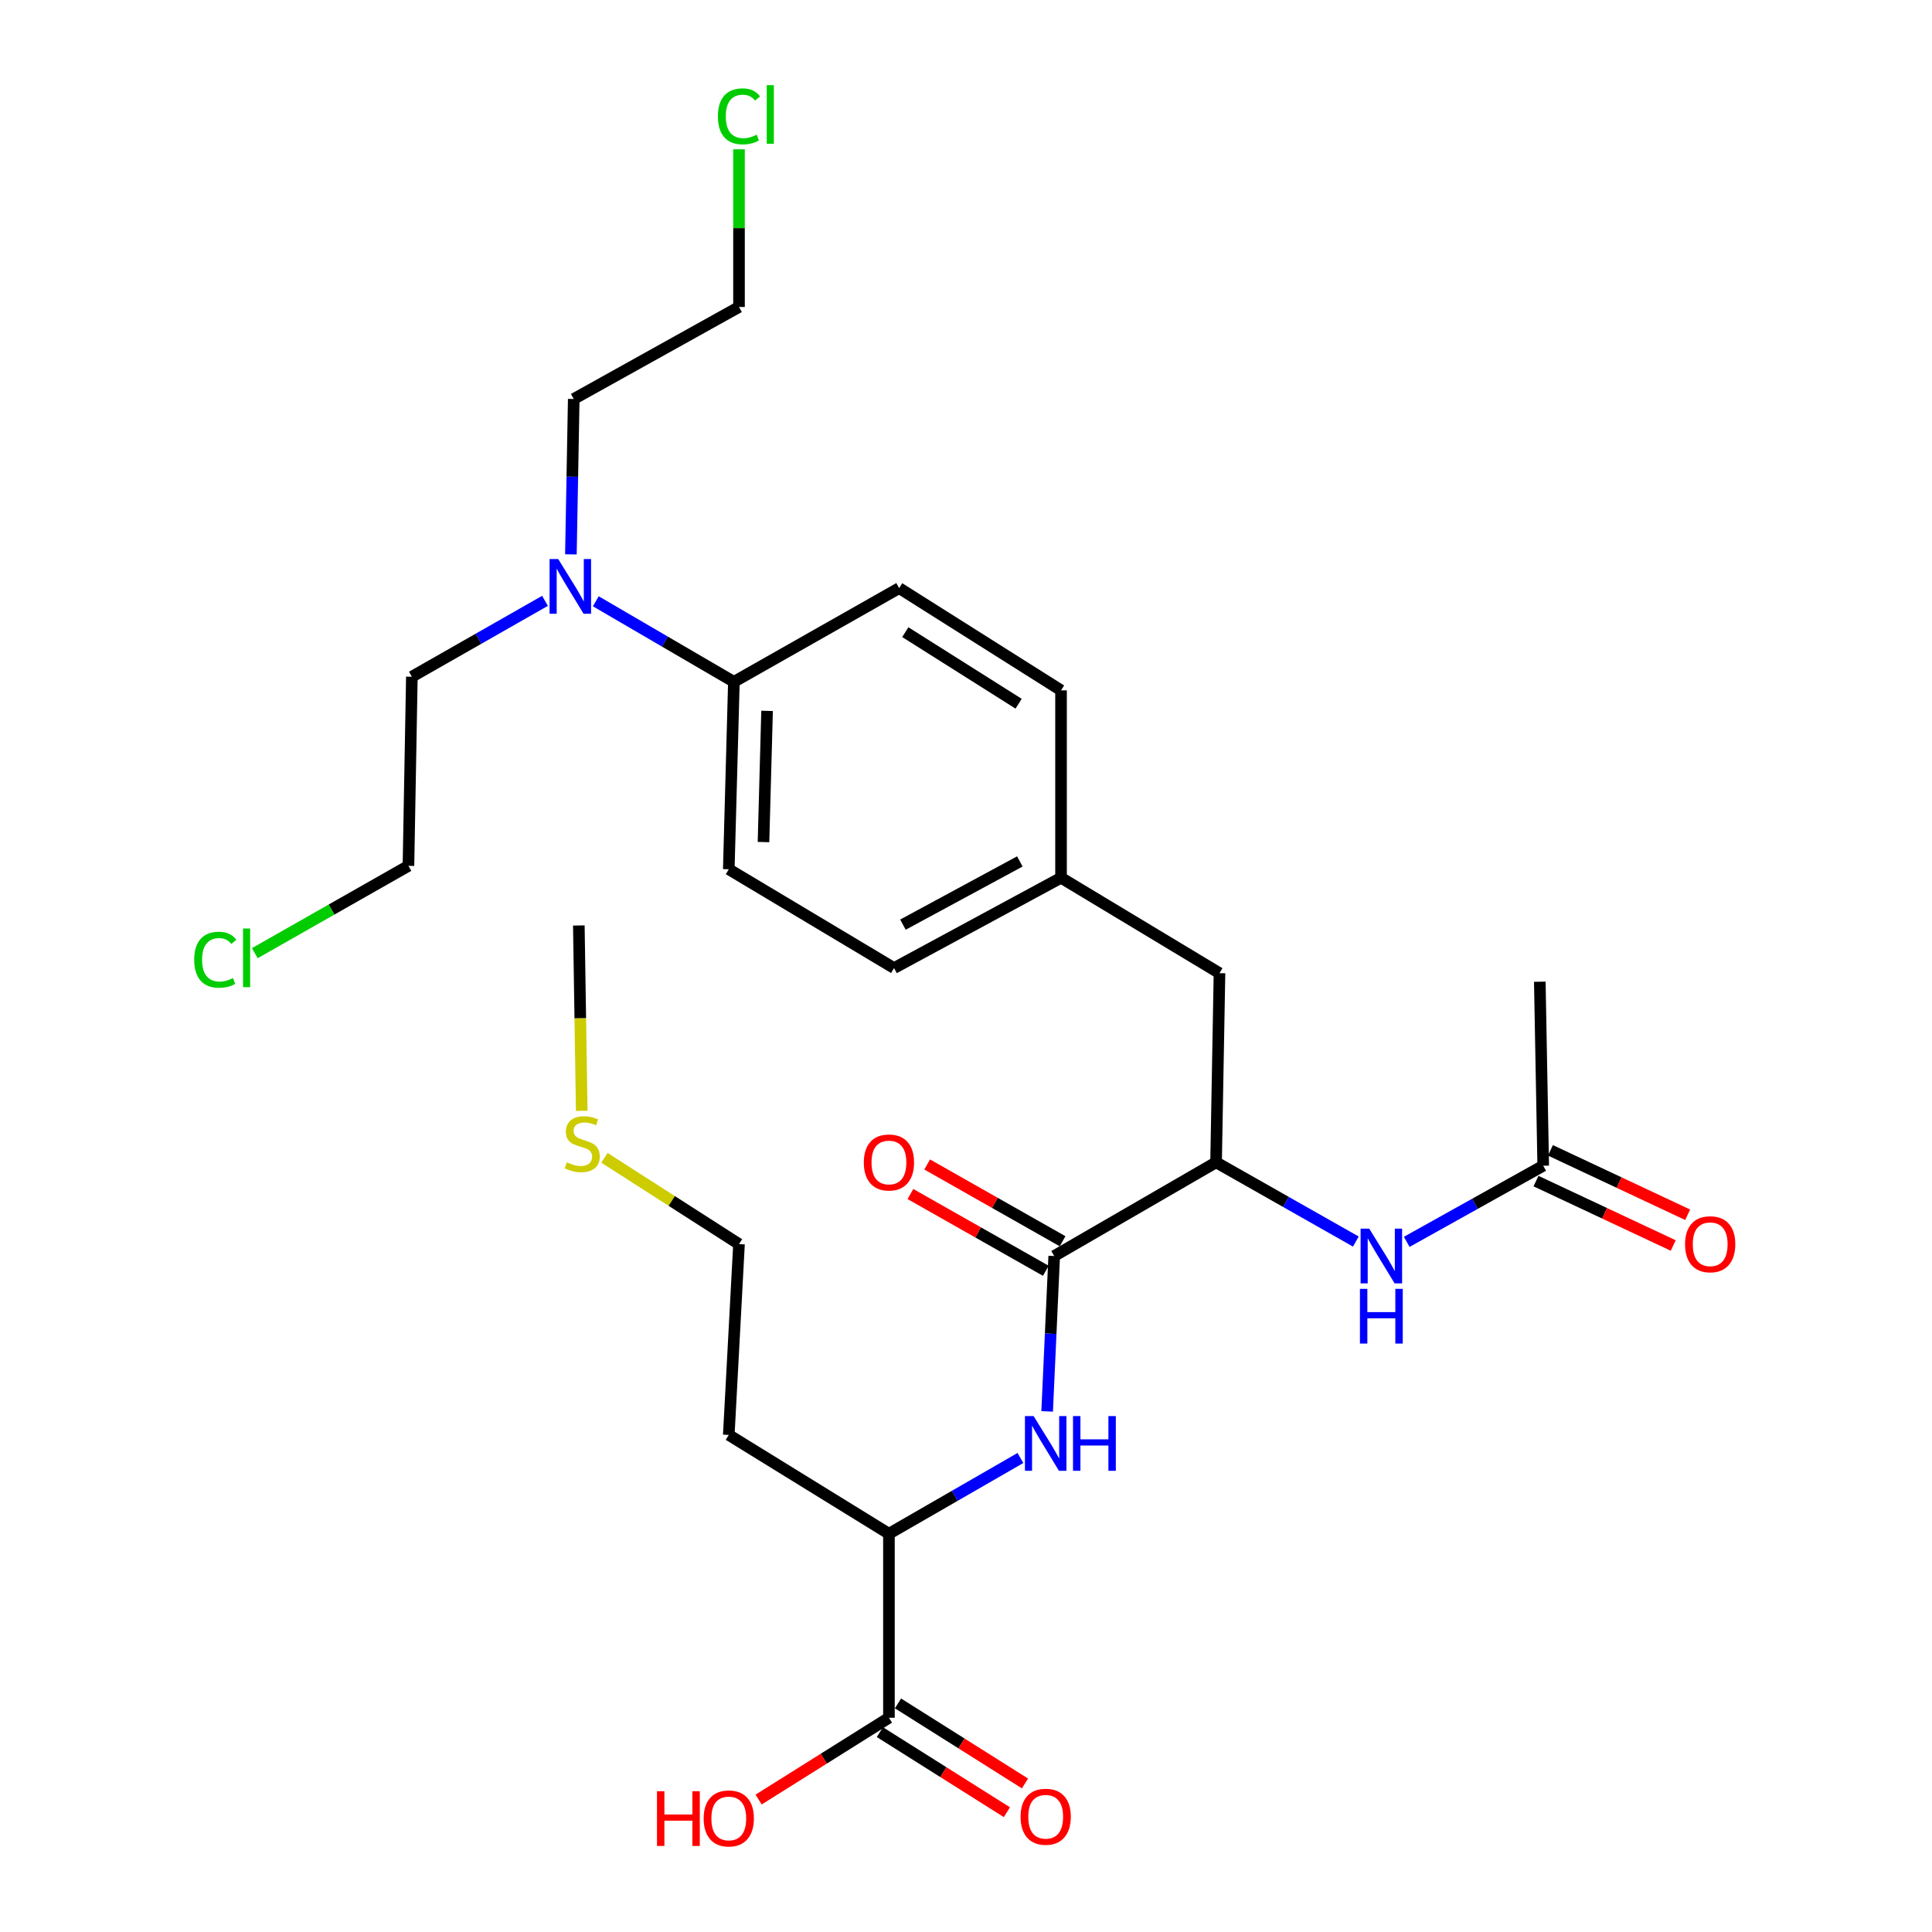 <?xml version='1.0' encoding='iso-8859-1'?>
<svg version='1.1' baseProfile='full'
              xmlns='http://www.w3.org/2000/svg'
                      xmlns:rdkit='http://www.rdkit.org/xml'
                      xmlns:xlink='http://www.w3.org/1999/xlink'
                  xml:space='preserve'
width='1000px' height='1000px' viewBox='0 0 1000 1000'>
<!-- END OF HEADER -->
<rect style='opacity:1.0;fill:#FFFFFF;stroke:none' width='1000' height='1000' x='0' y='0'> </rect>
<path class='bond-0' d='M 545.654,650.113 L 543.828,690.324' style='fill:none;fill-rule:evenodd;stroke:#000000;stroke-width:6px;stroke-linecap:butt;stroke-linejoin:miter;stroke-opacity:1' />
<path class='bond-0' d='M 543.828,690.324 L 542.002,730.534' style='fill:none;fill-rule:evenodd;stroke:#0000FF;stroke-width:6px;stroke-linecap:butt;stroke-linejoin:miter;stroke-opacity:1' />
<path class='bond-1' d='M 545.654,650.113 L 629.439,601.614' style='fill:none;fill-rule:evenodd;stroke:#000000;stroke-width:6px;stroke-linecap:butt;stroke-linejoin:miter;stroke-opacity:1' />
<path class='bond-2' d='M 549.989,642.467 L 514.946,622.599' style='fill:none;fill-rule:evenodd;stroke:#000000;stroke-width:6px;stroke-linecap:butt;stroke-linejoin:miter;stroke-opacity:1' />
<path class='bond-2' d='M 514.946,622.599 L 479.904,602.732' style='fill:none;fill-rule:evenodd;stroke:#FF0000;stroke-width:6px;stroke-linecap:butt;stroke-linejoin:miter;stroke-opacity:1' />
<path class='bond-2' d='M 541.318,657.759 L 506.276,637.892' style='fill:none;fill-rule:evenodd;stroke:#000000;stroke-width:6px;stroke-linecap:butt;stroke-linejoin:miter;stroke-opacity:1' />
<path class='bond-2' d='M 506.276,637.892 L 471.234,618.024' style='fill:none;fill-rule:evenodd;stroke:#FF0000;stroke-width:6px;stroke-linecap:butt;stroke-linejoin:miter;stroke-opacity:1' />
<path class='bond-3' d='M 528.168,754.657 L 494.139,774.26' style='fill:none;fill-rule:evenodd;stroke:#0000FF;stroke-width:6px;stroke-linecap:butt;stroke-linejoin:miter;stroke-opacity:1' />
<path class='bond-3' d='M 494.139,774.26 L 460.111,793.863' style='fill:none;fill-rule:evenodd;stroke:#000000;stroke-width:6px;stroke-linecap:butt;stroke-linejoin:miter;stroke-opacity:1' />
<path class='bond-4' d='M 629.439,601.614 L 665.611,622.122' style='fill:none;fill-rule:evenodd;stroke:#000000;stroke-width:6px;stroke-linecap:butt;stroke-linejoin:miter;stroke-opacity:1' />
<path class='bond-4' d='M 665.611,622.122 L 701.783,642.63' style='fill:none;fill-rule:evenodd;stroke:#0000FF;stroke-width:6px;stroke-linecap:butt;stroke-linejoin:miter;stroke-opacity:1' />
<path class='bond-5' d='M 629.439,601.614 L 631.206,503.716' style='fill:none;fill-rule:evenodd;stroke:#000000;stroke-width:6px;stroke-linecap:butt;stroke-linejoin:miter;stroke-opacity:1' />
<path class='bond-6' d='M 728.12,642.783 L 763.443,623.078' style='fill:none;fill-rule:evenodd;stroke:#0000FF;stroke-width:6px;stroke-linecap:butt;stroke-linejoin:miter;stroke-opacity:1' />
<path class='bond-6' d='M 763.443,623.078 L 798.767,603.372' style='fill:none;fill-rule:evenodd;stroke:#000000;stroke-width:6px;stroke-linecap:butt;stroke-linejoin:miter;stroke-opacity:1' />
<path class='bond-7' d='M 460.111,889.114 L 460.111,793.863' style='fill:none;fill-rule:evenodd;stroke:#000000;stroke-width:6px;stroke-linecap:butt;stroke-linejoin:miter;stroke-opacity:1' />
<path class='bond-8' d='M 455.423,896.55 L 488.294,917.27' style='fill:none;fill-rule:evenodd;stroke:#000000;stroke-width:6px;stroke-linecap:butt;stroke-linejoin:miter;stroke-opacity:1' />
<path class='bond-8' d='M 488.294,917.27 L 521.164,937.99' style='fill:none;fill-rule:evenodd;stroke:#FF0000;stroke-width:6px;stroke-linecap:butt;stroke-linejoin:miter;stroke-opacity:1' />
<path class='bond-8' d='M 464.798,881.678 L 497.668,902.398' style='fill:none;fill-rule:evenodd;stroke:#000000;stroke-width:6px;stroke-linecap:butt;stroke-linejoin:miter;stroke-opacity:1' />
<path class='bond-8' d='M 497.668,902.398 L 530.538,923.118' style='fill:none;fill-rule:evenodd;stroke:#FF0000;stroke-width:6px;stroke-linecap:butt;stroke-linejoin:miter;stroke-opacity:1' />
<path class='bond-9' d='M 460.111,889.114 L 426.386,910.279' style='fill:none;fill-rule:evenodd;stroke:#000000;stroke-width:6px;stroke-linecap:butt;stroke-linejoin:miter;stroke-opacity:1' />
<path class='bond-9' d='M 426.386,910.279 L 392.661,931.445' style='fill:none;fill-rule:evenodd;stroke:#FF0000;stroke-width:6px;stroke-linecap:butt;stroke-linejoin:miter;stroke-opacity:1' />
<path class='bond-10' d='M 460.111,793.863 L 377.214,742.717' style='fill:none;fill-rule:evenodd;stroke:#000000;stroke-width:6px;stroke-linecap:butt;stroke-linejoin:miter;stroke-opacity:1' />
<path class='bond-11' d='M 795.032,611.328 L 830.549,628.001' style='fill:none;fill-rule:evenodd;stroke:#000000;stroke-width:6px;stroke-linecap:butt;stroke-linejoin:miter;stroke-opacity:1' />
<path class='bond-11' d='M 830.549,628.001 L 866.067,644.674' style='fill:none;fill-rule:evenodd;stroke:#FF0000;stroke-width:6px;stroke-linecap:butt;stroke-linejoin:miter;stroke-opacity:1' />
<path class='bond-11' d='M 802.502,595.415 L 838.019,612.088' style='fill:none;fill-rule:evenodd;stroke:#000000;stroke-width:6px;stroke-linecap:butt;stroke-linejoin:miter;stroke-opacity:1' />
<path class='bond-11' d='M 838.019,612.088 L 873.537,628.761' style='fill:none;fill-rule:evenodd;stroke:#FF0000;stroke-width:6px;stroke-linecap:butt;stroke-linejoin:miter;stroke-opacity:1' />
<path class='bond-12' d='M 798.767,603.372 L 796.999,508.131' style='fill:none;fill-rule:evenodd;stroke:#000000;stroke-width:6px;stroke-linecap:butt;stroke-linejoin:miter;stroke-opacity:1' />
<path class='bond-13' d='M 379.861,352.915 L 377.214,449.924' style='fill:none;fill-rule:evenodd;stroke:#000000;stroke-width:6px;stroke-linecap:butt;stroke-linejoin:miter;stroke-opacity:1' />
<path class='bond-13' d='M 397.037,367.946 L 395.184,435.852' style='fill:none;fill-rule:evenodd;stroke:#000000;stroke-width:6px;stroke-linecap:butt;stroke-linejoin:miter;stroke-opacity:1' />
<path class='bond-14' d='M 379.861,352.915 L 344.124,332.068' style='fill:none;fill-rule:evenodd;stroke:#000000;stroke-width:6px;stroke-linecap:butt;stroke-linejoin:miter;stroke-opacity:1' />
<path class='bond-14' d='M 344.124,332.068 L 308.387,311.221' style='fill:none;fill-rule:evenodd;stroke:#0000FF;stroke-width:6px;stroke-linecap:butt;stroke-linejoin:miter;stroke-opacity:1' />
<path class='bond-15' d='M 379.861,352.915 L 465.404,304.406' style='fill:none;fill-rule:evenodd;stroke:#000000;stroke-width:6px;stroke-linecap:butt;stroke-linejoin:miter;stroke-opacity:1' />
<path class='bond-16' d='M 631.206,503.716 L 549.189,454.328' style='fill:none;fill-rule:evenodd;stroke:#000000;stroke-width:6px;stroke-linecap:butt;stroke-linejoin:miter;stroke-opacity:1' />
<path class='bond-17' d='M 295.499,286.941 L 296.232,246.73' style='fill:none;fill-rule:evenodd;stroke:#0000FF;stroke-width:6px;stroke-linecap:butt;stroke-linejoin:miter;stroke-opacity:1' />
<path class='bond-17' d='M 296.232,246.73 L 296.965,206.518' style='fill:none;fill-rule:evenodd;stroke:#000000;stroke-width:6px;stroke-linecap:butt;stroke-linejoin:miter;stroke-opacity:1' />
<path class='bond-18' d='M 282.097,310.993 L 247.638,330.63' style='fill:none;fill-rule:evenodd;stroke:#0000FF;stroke-width:6px;stroke-linecap:butt;stroke-linejoin:miter;stroke-opacity:1' />
<path class='bond-18' d='M 247.638,330.63 L 213.18,350.268' style='fill:none;fill-rule:evenodd;stroke:#000000;stroke-width:6px;stroke-linecap:butt;stroke-linejoin:miter;stroke-opacity:1' />
<path class='bond-19' d='M 377.214,449.924 L 462.757,501.07' style='fill:none;fill-rule:evenodd;stroke:#000000;stroke-width:6px;stroke-linecap:butt;stroke-linejoin:miter;stroke-opacity:1' />
<path class='bond-20' d='M 465.404,304.406 L 549.189,357.32' style='fill:none;fill-rule:evenodd;stroke:#000000;stroke-width:6px;stroke-linecap:butt;stroke-linejoin:miter;stroke-opacity:1' />
<path class='bond-20' d='M 468.585,327.206 L 527.234,364.246' style='fill:none;fill-rule:evenodd;stroke:#000000;stroke-width:6px;stroke-linecap:butt;stroke-linejoin:miter;stroke-opacity:1' />
<path class='bond-21' d='M 549.189,454.328 L 549.189,357.32' style='fill:none;fill-rule:evenodd;stroke:#000000;stroke-width:6px;stroke-linecap:butt;stroke-linejoin:miter;stroke-opacity:1' />
<path class='bond-22' d='M 549.189,454.328 L 462.757,501.07' style='fill:none;fill-rule:evenodd;stroke:#000000;stroke-width:6px;stroke-linecap:butt;stroke-linejoin:miter;stroke-opacity:1' />
<path class='bond-22' d='M 527.862,445.876 L 467.36,478.595' style='fill:none;fill-rule:evenodd;stroke:#000000;stroke-width:6px;stroke-linecap:butt;stroke-linejoin:miter;stroke-opacity:1' />
<path class='bond-23' d='M 377.214,742.717 L 382.508,643.941' style='fill:none;fill-rule:evenodd;stroke:#000000;stroke-width:6px;stroke-linecap:butt;stroke-linejoin:miter;stroke-opacity:1' />
<path class='bond-24' d='M 312.859,599.275 L 347.683,621.608' style='fill:none;fill-rule:evenodd;stroke:#CCCC00;stroke-width:6px;stroke-linecap:butt;stroke-linejoin:miter;stroke-opacity:1' />
<path class='bond-24' d='M 347.683,621.608 L 382.508,643.941' style='fill:none;fill-rule:evenodd;stroke:#000000;stroke-width:6px;stroke-linecap:butt;stroke-linejoin:miter;stroke-opacity:1' />
<path class='bond-25' d='M 301.104,574.964 L 300.353,526.995' style='fill:none;fill-rule:evenodd;stroke:#CCCC00;stroke-width:6px;stroke-linecap:butt;stroke-linejoin:miter;stroke-opacity:1' />
<path class='bond-25' d='M 300.353,526.995 L 299.602,479.027' style='fill:none;fill-rule:evenodd;stroke:#000000;stroke-width:6px;stroke-linecap:butt;stroke-linejoin:miter;stroke-opacity:1' />
<path class='bond-26' d='M 131.886,493.361 L 171.649,470.758' style='fill:none;fill-rule:evenodd;stroke:#00CC00;stroke-width:6px;stroke-linecap:butt;stroke-linejoin:miter;stroke-opacity:1' />
<path class='bond-26' d='M 171.649,470.758 L 211.412,448.156' style='fill:none;fill-rule:evenodd;stroke:#000000;stroke-width:6px;stroke-linecap:butt;stroke-linejoin:miter;stroke-opacity:1' />
<path class='bond-27' d='M 382.508,77.274 L 382.508,118.086' style='fill:none;fill-rule:evenodd;stroke:#00CC00;stroke-width:6px;stroke-linecap:butt;stroke-linejoin:miter;stroke-opacity:1' />
<path class='bond-27' d='M 382.508,118.086 L 382.508,158.898' style='fill:none;fill-rule:evenodd;stroke:#000000;stroke-width:6px;stroke-linecap:butt;stroke-linejoin:miter;stroke-opacity:1' />
<path class='bond-28' d='M 296.965,206.518 L 382.508,158.898' style='fill:none;fill-rule:evenodd;stroke:#000000;stroke-width:6px;stroke-linecap:butt;stroke-linejoin:miter;stroke-opacity:1' />
<path class='bond-29' d='M 213.18,350.268 L 211.412,448.156' style='fill:none;fill-rule:evenodd;stroke:#000000;stroke-width:6px;stroke-linecap:butt;stroke-linejoin:miter;stroke-opacity:1' />
<path  class='atom-1' d='M 534.989 732.962
L 544.269 747.962
Q 545.189 749.442, 546.669 752.122
Q 548.149 754.802, 548.229 754.962
L 548.229 732.962
L 551.989 732.962
L 551.989 761.282
L 548.109 761.282
L 538.149 744.882
Q 536.989 742.962, 535.749 740.762
Q 534.549 738.562, 534.189 737.882
L 534.189 761.282
L 530.509 761.282
L 530.509 732.962
L 534.989 732.962
' fill='#0000FF'/>
<path  class='atom-1' d='M 555.389 732.962
L 559.229 732.962
L 559.229 745.002
L 573.709 745.002
L 573.709 732.962
L 577.549 732.962
L 577.549 761.282
L 573.709 761.282
L 573.709 748.202
L 559.229 748.202
L 559.229 761.282
L 555.389 761.282
L 555.389 732.962
' fill='#0000FF'/>
<path  class='atom-3' d='M 708.722 635.953
L 718.002 650.953
Q 718.922 652.433, 720.402 655.113
Q 721.882 657.793, 721.962 657.953
L 721.962 635.953
L 725.722 635.953
L 725.722 664.273
L 721.842 664.273
L 711.882 647.873
Q 710.722 645.953, 709.482 643.753
Q 708.282 641.553, 707.922 640.873
L 707.922 664.273
L 704.242 664.273
L 704.242 635.953
L 708.722 635.953
' fill='#0000FF'/>
<path  class='atom-3' d='M 703.902 667.105
L 707.742 667.105
L 707.742 679.145
L 722.222 679.145
L 722.222 667.105
L 726.062 667.105
L 726.062 695.425
L 722.222 695.425
L 722.222 682.345
L 707.742 682.345
L 707.742 695.425
L 703.902 695.425
L 703.902 667.105
' fill='#0000FF'/>
<path  class='atom-8' d='M 447.111 601.694
Q 447.111 594.894, 450.471 591.094
Q 453.831 587.294, 460.111 587.294
Q 466.391 587.294, 469.751 591.094
Q 473.111 594.894, 473.111 601.694
Q 473.111 608.574, 469.711 612.494
Q 466.311 616.374, 460.111 616.374
Q 453.871 616.374, 450.471 612.494
Q 447.111 608.614, 447.111 601.694
M 460.111 613.174
Q 464.431 613.174, 466.751 610.294
Q 469.111 607.374, 469.111 601.694
Q 469.111 596.134, 466.751 593.334
Q 464.431 590.494, 460.111 590.494
Q 455.791 590.494, 453.431 593.294
Q 451.111 596.094, 451.111 601.694
Q 451.111 607.414, 453.431 610.294
Q 455.791 613.174, 460.111 613.174
' fill='#FF0000'/>
<path  class='atom-10' d='M 288.937 289.367
L 298.217 304.367
Q 299.137 305.847, 300.617 308.527
Q 302.097 311.207, 302.177 311.367
L 302.177 289.367
L 305.937 289.367
L 305.937 317.687
L 302.057 317.687
L 292.097 301.287
Q 290.937 299.367, 289.697 297.167
Q 288.497 294.967, 288.137 294.287
L 288.137 317.687
L 284.457 317.687
L 284.457 289.367
L 288.937 289.367
' fill='#0000FF'/>
<path  class='atom-11' d='M 528.249 940.34
Q 528.249 933.54, 531.609 929.74
Q 534.969 925.94, 541.249 925.94
Q 547.529 925.94, 550.889 929.74
Q 554.249 933.54, 554.249 940.34
Q 554.249 947.22, 550.849 951.14
Q 547.449 955.02, 541.249 955.02
Q 535.009 955.02, 531.609 951.14
Q 528.249 947.26, 528.249 940.34
M 541.249 951.82
Q 545.569 951.82, 547.889 948.94
Q 550.249 946.02, 550.249 940.34
Q 550.249 934.78, 547.889 931.98
Q 545.569 929.14, 541.249 929.14
Q 536.929 929.14, 534.569 931.94
Q 532.249 934.74, 532.249 940.34
Q 532.249 946.06, 534.569 948.94
Q 536.929 951.82, 541.249 951.82
' fill='#FF0000'/>
<path  class='atom-12' d='M 872.189 644.021
Q 872.189 637.221, 875.549 633.421
Q 878.909 629.621, 885.189 629.621
Q 891.469 629.621, 894.829 633.421
Q 898.189 637.221, 898.189 644.021
Q 898.189 650.901, 894.789 654.821
Q 891.389 658.701, 885.189 658.701
Q 878.949 658.701, 875.549 654.821
Q 872.189 650.941, 872.189 644.021
M 885.189 655.501
Q 889.509 655.501, 891.829 652.621
Q 894.189 649.701, 894.189 644.021
Q 894.189 638.461, 891.829 635.661
Q 889.509 632.821, 885.189 632.821
Q 880.869 632.821, 878.509 635.621
Q 876.189 638.421, 876.189 644.021
Q 876.189 649.741, 878.509 652.621
Q 880.869 655.501, 885.189 655.501
' fill='#FF0000'/>
<path  class='atom-16' d='M 340.054 927.139
L 343.894 927.139
L 343.894 939.179
L 358.374 939.179
L 358.374 927.139
L 362.214 927.139
L 362.214 955.459
L 358.374 955.459
L 358.374 942.379
L 343.894 942.379
L 343.894 955.459
L 340.054 955.459
L 340.054 927.139
' fill='#FF0000'/>
<path  class='atom-16' d='M 364.214 941.219
Q 364.214 934.419, 367.574 930.619
Q 370.934 926.819, 377.214 926.819
Q 383.494 926.819, 386.854 930.619
Q 390.214 934.419, 390.214 941.219
Q 390.214 948.099, 386.814 952.019
Q 383.414 955.899, 377.214 955.899
Q 370.974 955.899, 367.574 952.019
Q 364.214 948.139, 364.214 941.219
M 377.214 952.699
Q 381.534 952.699, 383.854 949.819
Q 386.214 946.899, 386.214 941.219
Q 386.214 935.659, 383.854 932.859
Q 381.534 930.019, 377.214 930.019
Q 372.894 930.019, 370.534 932.819
Q 368.214 935.619, 368.214 941.219
Q 368.214 946.939, 370.534 949.819
Q 372.894 952.699, 377.214 952.699
' fill='#FF0000'/>
<path  class='atom-20' d='M 293.369 601.626
Q 293.689 601.746, 295.009 602.306
Q 296.329 602.866, 297.769 603.226
Q 299.249 603.546, 300.689 603.546
Q 303.369 603.546, 304.929 602.266
Q 306.489 600.946, 306.489 598.666
Q 306.489 597.106, 305.689 596.146
Q 304.929 595.186, 303.729 594.666
Q 302.529 594.146, 300.529 593.546
Q 298.009 592.786, 296.489 592.066
Q 295.009 591.346, 293.929 589.826
Q 292.889 588.306, 292.889 585.746
Q 292.889 582.186, 295.289 579.986
Q 297.729 577.786, 302.529 577.786
Q 305.809 577.786, 309.529 579.346
L 308.609 582.426
Q 305.209 581.026, 302.649 581.026
Q 299.889 581.026, 298.369 582.186
Q 296.849 583.306, 296.889 585.266
Q 296.889 586.786, 297.649 587.706
Q 298.449 588.626, 299.569 589.146
Q 300.729 589.666, 302.649 590.266
Q 305.209 591.066, 306.729 591.866
Q 308.249 592.666, 309.329 594.306
Q 310.449 595.906, 310.449 598.666
Q 310.449 602.586, 307.809 604.706
Q 305.209 606.786, 300.849 606.786
Q 298.329 606.786, 296.409 606.226
Q 294.529 605.706, 292.289 604.786
L 293.369 601.626
' fill='#CCCC00'/>
<path  class='atom-21' d='M 100.517 496.756
Q 100.517 489.716, 103.797 486.036
Q 107.117 482.316, 113.397 482.316
Q 119.237 482.316, 122.357 486.436
L 119.717 488.596
Q 117.437 485.596, 113.397 485.596
Q 109.117 485.596, 106.837 488.476
Q 104.597 491.316, 104.597 496.756
Q 104.597 502.356, 106.917 505.236
Q 109.277 508.116, 113.837 508.116
Q 116.957 508.116, 120.597 506.236
L 121.717 509.236
Q 120.237 510.196, 117.997 510.756
Q 115.757 511.316, 113.277 511.316
Q 107.117 511.316, 103.797 507.556
Q 100.517 503.796, 100.517 496.756
' fill='#00CC00'/>
<path  class='atom-21' d='M 125.797 480.596
L 129.477 480.596
L 129.477 510.956
L 125.797 510.956
L 125.797 480.596
' fill='#00CC00'/>
<path  class='atom-22' d='M 371.588 60.222
Q 371.588 53.182, 374.868 49.502
Q 378.188 45.782, 384.468 45.782
Q 390.308 45.782, 393.428 49.903
L 390.788 52.062
Q 388.508 49.062, 384.468 49.062
Q 380.188 49.062, 377.908 51.943
Q 375.668 54.782, 375.668 60.222
Q 375.668 65.823, 377.988 68.703
Q 380.348 71.582, 384.908 71.582
Q 388.028 71.582, 391.668 69.703
L 392.788 72.703
Q 391.308 73.662, 389.068 74.222
Q 386.828 74.782, 384.348 74.782
Q 378.188 74.782, 374.868 71.022
Q 371.588 67.263, 371.588 60.222
' fill='#00CC00'/>
<path  class='atom-22' d='M 396.868 44.062
L 400.548 44.062
L 400.548 74.422
L 396.868 74.422
L 396.868 44.062
' fill='#00CC00'/>
</svg>
